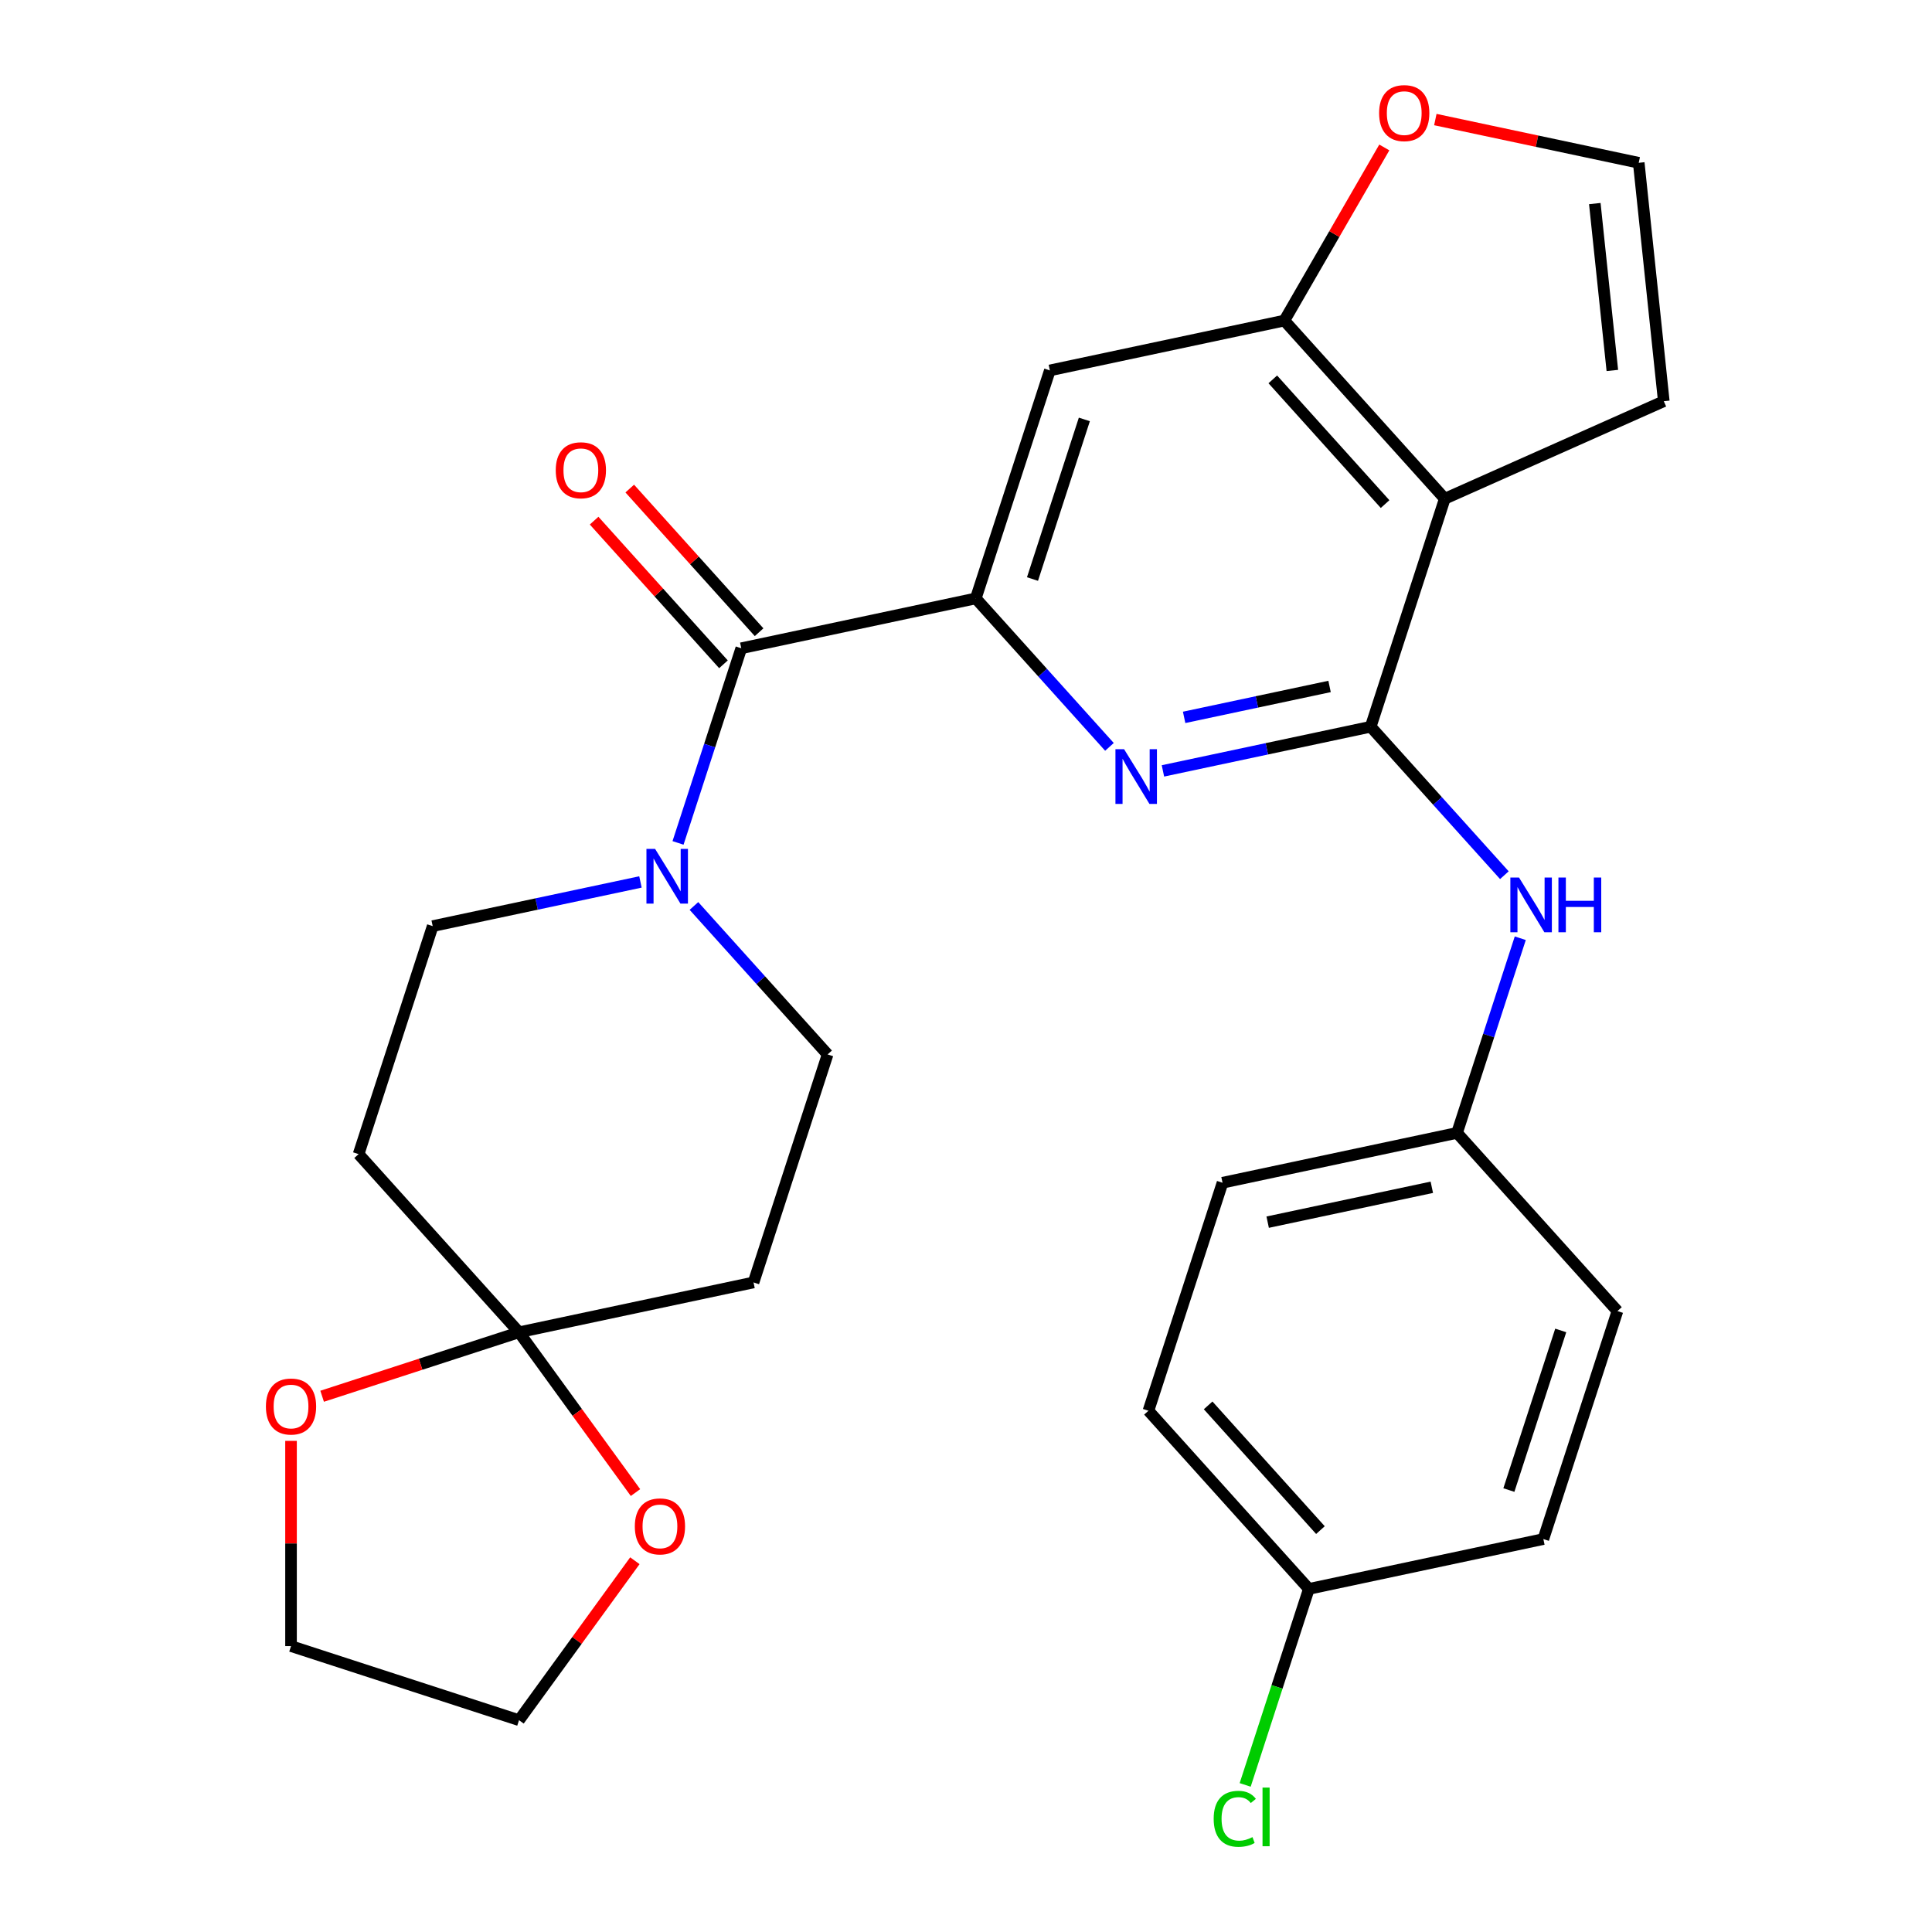 <?xml version='1.0' encoding='iso-8859-1'?>
<svg version='1.1' baseProfile='full'
              xmlns='http://www.w3.org/2000/svg'
                      xmlns:rdkit='http://www.rdkit.org/xml'
                      xmlns:xlink='http://www.w3.org/1999/xlink'
                  xml:space='preserve'
width='1000px' height='1000px' viewBox='0 0 1000 1000'>
<!-- END OF HEADER -->
<rect style='opacity:1.0;fill:#FFFFFF;stroke:none' width='1000' height='1000' x='0' y='0'> </rect>
<path class='bond-0' d='M 709.469,376.155 L 655.702,387.584' style='fill:none;fill-rule:evenodd;stroke:#000000;stroke-width:6px;stroke-linecap:butt;stroke-linejoin:miter;stroke-opacity:1' />
<path class='bond-0' d='M 655.702,387.584 L 601.934,399.013' style='fill:none;fill-rule:evenodd;stroke:#0000FF;stroke-width:6px;stroke-linecap:butt;stroke-linejoin:miter;stroke-opacity:1' />
<path class='bond-0' d='M 688.179,355.309 L 650.542,363.309' style='fill:none;fill-rule:evenodd;stroke:#000000;stroke-width:6px;stroke-linecap:butt;stroke-linejoin:miter;stroke-opacity:1' />
<path class='bond-0' d='M 650.542,363.309 L 612.905,371.309' style='fill:none;fill-rule:evenodd;stroke:#0000FF;stroke-width:6px;stroke-linecap:butt;stroke-linejoin:miter;stroke-opacity:1' />
<path class='bond-2' d='M 709.469,376.155 L 747.814,258.14' style='fill:none;fill-rule:evenodd;stroke:#000000;stroke-width:6px;stroke-linecap:butt;stroke-linejoin:miter;stroke-opacity:1' />
<path class='bond-8' d='M 709.469,376.155 L 744.063,414.576' style='fill:none;fill-rule:evenodd;stroke:#000000;stroke-width:6px;stroke-linecap:butt;stroke-linejoin:miter;stroke-opacity:1' />
<path class='bond-8' d='M 744.063,414.576 L 778.658,452.998' style='fill:none;fill-rule:evenodd;stroke:#0000FF;stroke-width:6px;stroke-linecap:butt;stroke-linejoin:miter;stroke-opacity:1' />
<path class='bond-1' d='M 574.25,386.581 L 539.656,348.16' style='fill:none;fill-rule:evenodd;stroke:#0000FF;stroke-width:6px;stroke-linecap:butt;stroke-linejoin:miter;stroke-opacity:1' />
<path class='bond-1' d='M 539.656,348.16 L 505.061,309.739' style='fill:none;fill-rule:evenodd;stroke:#000000;stroke-width:6px;stroke-linecap:butt;stroke-linejoin:miter;stroke-opacity:1' />
<path class='bond-3' d='M 505.061,309.739 L 383.685,335.539' style='fill:none;fill-rule:evenodd;stroke:#000000;stroke-width:6px;stroke-linecap:butt;stroke-linejoin:miter;stroke-opacity:1' />
<path class='bond-29' d='M 505.061,309.739 L 543.406,191.724' style='fill:none;fill-rule:evenodd;stroke:#000000;stroke-width:6px;stroke-linecap:butt;stroke-linejoin:miter;stroke-opacity:1' />
<path class='bond-29' d='M 534.416,299.706 L 561.258,217.096' style='fill:none;fill-rule:evenodd;stroke:#000000;stroke-width:6px;stroke-linecap:butt;stroke-linejoin:miter;stroke-opacity:1' />
<path class='bond-5' d='M 747.814,258.14 L 664.783,165.925' style='fill:none;fill-rule:evenodd;stroke:#000000;stroke-width:6px;stroke-linecap:butt;stroke-linejoin:miter;stroke-opacity:1' />
<path class='bond-5' d='M 716.916,260.914 L 658.795,196.364' style='fill:none;fill-rule:evenodd;stroke:#000000;stroke-width:6px;stroke-linecap:butt;stroke-linejoin:miter;stroke-opacity:1' />
<path class='bond-12' d='M 747.814,258.14 L 861.174,207.669' style='fill:none;fill-rule:evenodd;stroke:#000000;stroke-width:6px;stroke-linecap:butt;stroke-linejoin:miter;stroke-opacity:1' />
<path class='bond-4' d='M 383.685,335.539 L 367.316,385.915' style='fill:none;fill-rule:evenodd;stroke:#000000;stroke-width:6px;stroke-linecap:butt;stroke-linejoin:miter;stroke-opacity:1' />
<path class='bond-4' d='M 367.316,385.915 L 350.948,436.291' style='fill:none;fill-rule:evenodd;stroke:#0000FF;stroke-width:6px;stroke-linecap:butt;stroke-linejoin:miter;stroke-opacity:1' />
<path class='bond-18' d='M 392.906,327.236 L 359.432,290.059' style='fill:none;fill-rule:evenodd;stroke:#000000;stroke-width:6px;stroke-linecap:butt;stroke-linejoin:miter;stroke-opacity:1' />
<path class='bond-18' d='M 359.432,290.059 L 325.958,252.882' style='fill:none;fill-rule:evenodd;stroke:#FF0000;stroke-width:6px;stroke-linecap:butt;stroke-linejoin:miter;stroke-opacity:1' />
<path class='bond-18' d='M 374.463,343.842 L 340.989,306.665' style='fill:none;fill-rule:evenodd;stroke:#000000;stroke-width:6px;stroke-linecap:butt;stroke-linejoin:miter;stroke-opacity:1' />
<path class='bond-18' d='M 340.989,306.665 L 307.515,269.488' style='fill:none;fill-rule:evenodd;stroke:#FF0000;stroke-width:6px;stroke-linecap:butt;stroke-linejoin:miter;stroke-opacity:1' />
<path class='bond-14' d='M 331.497,456.496 L 277.73,467.924' style='fill:none;fill-rule:evenodd;stroke:#0000FF;stroke-width:6px;stroke-linecap:butt;stroke-linejoin:miter;stroke-opacity:1' />
<path class='bond-14' d='M 277.73,467.924 L 223.963,479.353' style='fill:none;fill-rule:evenodd;stroke:#000000;stroke-width:6px;stroke-linecap:butt;stroke-linejoin:miter;stroke-opacity:1' />
<path class='bond-15' d='M 359.181,468.927 L 393.776,507.348' style='fill:none;fill-rule:evenodd;stroke:#0000FF;stroke-width:6px;stroke-linecap:butt;stroke-linejoin:miter;stroke-opacity:1' />
<path class='bond-15' d='M 393.776,507.348 L 428.37,545.769' style='fill:none;fill-rule:evenodd;stroke:#000000;stroke-width:6px;stroke-linecap:butt;stroke-linejoin:miter;stroke-opacity:1' />
<path class='bond-7' d='M 664.783,165.925 L 543.406,191.724' style='fill:none;fill-rule:evenodd;stroke:#000000;stroke-width:6px;stroke-linecap:butt;stroke-linejoin:miter;stroke-opacity:1' />
<path class='bond-11' d='M 664.783,165.925 L 690.649,121.124' style='fill:none;fill-rule:evenodd;stroke:#000000;stroke-width:6px;stroke-linecap:butt;stroke-linejoin:miter;stroke-opacity:1' />
<path class='bond-11' d='M 690.649,121.124 L 716.514,76.324' style='fill:none;fill-rule:evenodd;stroke:#FF0000;stroke-width:6px;stroke-linecap:butt;stroke-linejoin:miter;stroke-opacity:1' />
<path class='bond-6' d='M 268.648,689.583 L 390.025,663.784' style='fill:none;fill-rule:evenodd;stroke:#000000;stroke-width:6px;stroke-linecap:butt;stroke-linejoin:miter;stroke-opacity:1' />
<path class='bond-16' d='M 268.648,689.583 L 298.788,731.067' style='fill:none;fill-rule:evenodd;stroke:#000000;stroke-width:6px;stroke-linecap:butt;stroke-linejoin:miter;stroke-opacity:1' />
<path class='bond-16' d='M 298.788,731.067 L 328.928,772.551' style='fill:none;fill-rule:evenodd;stroke:#FF0000;stroke-width:6px;stroke-linecap:butt;stroke-linejoin:miter;stroke-opacity:1' />
<path class='bond-17' d='M 268.648,689.583 L 217.692,706.14' style='fill:none;fill-rule:evenodd;stroke:#000000;stroke-width:6px;stroke-linecap:butt;stroke-linejoin:miter;stroke-opacity:1' />
<path class='bond-17' d='M 217.692,706.14 L 166.736,722.697' style='fill:none;fill-rule:evenodd;stroke:#FF0000;stroke-width:6px;stroke-linecap:butt;stroke-linejoin:miter;stroke-opacity:1' />
<path class='bond-31' d='M 268.648,689.583 L 185.617,597.368' style='fill:none;fill-rule:evenodd;stroke:#000000;stroke-width:6px;stroke-linecap:butt;stroke-linejoin:miter;stroke-opacity:1' />
<path class='bond-19' d='M 786.891,485.633 L 770.523,536.009' style='fill:none;fill-rule:evenodd;stroke:#0000FF;stroke-width:6px;stroke-linecap:butt;stroke-linejoin:miter;stroke-opacity:1' />
<path class='bond-19' d='M 770.523,536.009 L 754.155,586.386' style='fill:none;fill-rule:evenodd;stroke:#000000;stroke-width:6px;stroke-linecap:butt;stroke-linejoin:miter;stroke-opacity:1' />
<path class='bond-9' d='M 185.617,597.368 L 223.963,479.353' style='fill:none;fill-rule:evenodd;stroke:#000000;stroke-width:6px;stroke-linecap:butt;stroke-linejoin:miter;stroke-opacity:1' />
<path class='bond-10' d='M 390.025,663.784 L 428.37,545.769' style='fill:none;fill-rule:evenodd;stroke:#000000;stroke-width:6px;stroke-linecap:butt;stroke-linejoin:miter;stroke-opacity:1' />
<path class='bond-28' d='M 742.929,61.884 L 795.566,73.073' style='fill:none;fill-rule:evenodd;stroke:#FF0000;stroke-width:6px;stroke-linecap:butt;stroke-linejoin:miter;stroke-opacity:1' />
<path class='bond-28' d='M 795.566,73.073 L 848.204,84.261' style='fill:none;fill-rule:evenodd;stroke:#000000;stroke-width:6px;stroke-linecap:butt;stroke-linejoin:miter;stroke-opacity:1' />
<path class='bond-13' d='M 861.174,207.669 L 848.204,84.261' style='fill:none;fill-rule:evenodd;stroke:#000000;stroke-width:6px;stroke-linecap:butt;stroke-linejoin:miter;stroke-opacity:1' />
<path class='bond-13' d='M 834.547,191.752 L 825.468,105.366' style='fill:none;fill-rule:evenodd;stroke:#000000;stroke-width:6px;stroke-linecap:butt;stroke-linejoin:miter;stroke-opacity:1' />
<path class='bond-27' d='M 328.608,807.835 L 298.628,849.099' style='fill:none;fill-rule:evenodd;stroke:#FF0000;stroke-width:6px;stroke-linecap:butt;stroke-linejoin:miter;stroke-opacity:1' />
<path class='bond-27' d='M 298.628,849.099 L 268.648,890.362' style='fill:none;fill-rule:evenodd;stroke:#000000;stroke-width:6px;stroke-linecap:butt;stroke-linejoin:miter;stroke-opacity:1' />
<path class='bond-26' d='M 150.634,745.791 L 150.634,798.904' style='fill:none;fill-rule:evenodd;stroke:#FF0000;stroke-width:6px;stroke-linecap:butt;stroke-linejoin:miter;stroke-opacity:1' />
<path class='bond-26' d='M 150.634,798.904 L 150.634,852.017' style='fill:none;fill-rule:evenodd;stroke:#000000;stroke-width:6px;stroke-linecap:butt;stroke-linejoin:miter;stroke-opacity:1' />
<path class='bond-22' d='M 754.155,586.386 L 837.186,678.601' style='fill:none;fill-rule:evenodd;stroke:#000000;stroke-width:6px;stroke-linecap:butt;stroke-linejoin:miter;stroke-opacity:1' />
<path class='bond-23' d='M 754.155,586.386 L 632.778,612.185' style='fill:none;fill-rule:evenodd;stroke:#000000;stroke-width:6px;stroke-linecap:butt;stroke-linejoin:miter;stroke-opacity:1' />
<path class='bond-23' d='M 741.108,614.531 L 656.144,632.591' style='fill:none;fill-rule:evenodd;stroke:#000000;stroke-width:6px;stroke-linecap:butt;stroke-linejoin:miter;stroke-opacity:1' />
<path class='bond-20' d='M 677.464,822.416 L 594.433,730.2' style='fill:none;fill-rule:evenodd;stroke:#000000;stroke-width:6px;stroke-linecap:butt;stroke-linejoin:miter;stroke-opacity:1' />
<path class='bond-20' d='M 683.452,791.977 L 625.331,727.426' style='fill:none;fill-rule:evenodd;stroke:#000000;stroke-width:6px;stroke-linecap:butt;stroke-linejoin:miter;stroke-opacity:1' />
<path class='bond-21' d='M 677.464,822.416 L 660.982,873.142' style='fill:none;fill-rule:evenodd;stroke:#000000;stroke-width:6px;stroke-linecap:butt;stroke-linejoin:miter;stroke-opacity:1' />
<path class='bond-21' d='M 660.982,873.142 L 644.5,923.868' style='fill:none;fill-rule:evenodd;stroke:#00CC00;stroke-width:6px;stroke-linecap:butt;stroke-linejoin:miter;stroke-opacity:1' />
<path class='bond-30' d='M 677.464,822.416 L 798.841,796.616' style='fill:none;fill-rule:evenodd;stroke:#000000;stroke-width:6px;stroke-linecap:butt;stroke-linejoin:miter;stroke-opacity:1' />
<path class='bond-25' d='M 837.186,678.601 L 798.841,796.616' style='fill:none;fill-rule:evenodd;stroke:#000000;stroke-width:6px;stroke-linecap:butt;stroke-linejoin:miter;stroke-opacity:1' />
<path class='bond-25' d='M 807.831,688.634 L 780.989,771.245' style='fill:none;fill-rule:evenodd;stroke:#000000;stroke-width:6px;stroke-linecap:butt;stroke-linejoin:miter;stroke-opacity:1' />
<path class='bond-24' d='M 632.778,612.185 L 594.433,730.2' style='fill:none;fill-rule:evenodd;stroke:#000000;stroke-width:6px;stroke-linecap:butt;stroke-linejoin:miter;stroke-opacity:1' />
<path class='bond-32' d='M 150.634,852.017 L 268.648,890.362' style='fill:none;fill-rule:evenodd;stroke:#000000;stroke-width:6px;stroke-linecap:butt;stroke-linejoin:miter;stroke-opacity:1' />
<path  class='atom-1' d='M 581.832 387.795
L 591.112 402.795
Q 592.032 404.275, 593.512 406.955
Q 594.992 409.635, 595.072 409.795
L 595.072 387.795
L 598.832 387.795
L 598.832 416.115
L 594.952 416.115
L 584.992 399.715
Q 583.832 397.795, 582.592 395.595
Q 581.392 393.395, 581.032 392.715
L 581.032 416.115
L 577.352 416.115
L 577.352 387.795
L 581.832 387.795
' fill='#0000FF'/>
<path  class='atom-5' d='M 339.079 439.394
L 348.359 454.394
Q 349.279 455.874, 350.759 458.554
Q 352.239 461.234, 352.319 461.394
L 352.319 439.394
L 356.079 439.394
L 356.079 467.714
L 352.199 467.714
L 342.239 451.314
Q 341.079 449.394, 339.839 447.194
Q 338.639 444.994, 338.279 444.314
L 338.279 467.714
L 334.599 467.714
L 334.599 439.394
L 339.079 439.394
' fill='#0000FF'/>
<path  class='atom-9' d='M 786.24 454.211
L 795.52 469.211
Q 796.44 470.691, 797.92 473.371
Q 799.4 476.051, 799.48 476.211
L 799.48 454.211
L 803.24 454.211
L 803.24 482.531
L 799.36 482.531
L 789.4 466.131
Q 788.24 464.211, 787 462.011
Q 785.8 459.811, 785.44 459.131
L 785.44 482.531
L 781.76 482.531
L 781.76 454.211
L 786.24 454.211
' fill='#0000FF'/>
<path  class='atom-9' d='M 806.64 454.211
L 810.48 454.211
L 810.48 466.251
L 824.96 466.251
L 824.96 454.211
L 828.8 454.211
L 828.8 482.531
L 824.96 482.531
L 824.96 469.451
L 810.48 469.451
L 810.48 482.531
L 806.64 482.531
L 806.64 454.211
' fill='#0000FF'/>
<path  class='atom-12' d='M 713.827 58.541
Q 713.827 51.742, 717.187 47.941
Q 720.547 44.142, 726.827 44.142
Q 733.107 44.142, 736.467 47.941
Q 739.827 51.742, 739.827 58.541
Q 739.827 65.421, 736.427 69.341
Q 733.027 73.222, 726.827 73.222
Q 720.587 73.222, 717.187 69.341
Q 713.827 65.462, 713.827 58.541
M 726.827 70.022
Q 731.147 70.022, 733.467 67.141
Q 735.827 64.222, 735.827 58.541
Q 735.827 52.981, 733.467 50.181
Q 731.147 47.342, 726.827 47.342
Q 722.507 47.342, 720.147 50.142
Q 717.827 52.941, 717.827 58.541
Q 717.827 64.261, 720.147 67.141
Q 722.507 70.022, 726.827 70.022
' fill='#FF0000'/>
<path  class='atom-17' d='M 328.586 790.053
Q 328.586 783.253, 331.946 779.453
Q 335.306 775.653, 341.586 775.653
Q 347.866 775.653, 351.226 779.453
Q 354.586 783.253, 354.586 790.053
Q 354.586 796.933, 351.186 800.853
Q 347.786 804.733, 341.586 804.733
Q 335.346 804.733, 331.946 800.853
Q 328.586 796.973, 328.586 790.053
M 341.586 801.533
Q 345.906 801.533, 348.226 798.653
Q 350.586 795.733, 350.586 790.053
Q 350.586 784.493, 348.226 781.693
Q 345.906 778.853, 341.586 778.853
Q 337.266 778.853, 334.906 781.653
Q 332.586 784.453, 332.586 790.053
Q 332.586 795.773, 334.906 798.653
Q 337.266 801.533, 341.586 801.533
' fill='#FF0000'/>
<path  class='atom-18' d='M 137.634 728.009
Q 137.634 721.209, 140.994 717.409
Q 144.354 713.609, 150.634 713.609
Q 156.914 713.609, 160.274 717.409
Q 163.634 721.209, 163.634 728.009
Q 163.634 734.889, 160.234 738.809
Q 156.834 742.689, 150.634 742.689
Q 144.394 742.689, 140.994 738.809
Q 137.634 734.929, 137.634 728.009
M 150.634 739.489
Q 154.954 739.489, 157.274 736.609
Q 159.634 733.689, 159.634 728.009
Q 159.634 722.449, 157.274 719.649
Q 154.954 716.809, 150.634 716.809
Q 146.314 716.809, 143.954 719.609
Q 141.634 722.409, 141.634 728.009
Q 141.634 733.729, 143.954 736.609
Q 146.314 739.489, 150.634 739.489
' fill='#FF0000'/>
<path  class='atom-19' d='M 287.653 243.403
Q 287.653 236.603, 291.013 232.803
Q 294.373 229.003, 300.653 229.003
Q 306.933 229.003, 310.293 232.803
Q 313.653 236.603, 313.653 243.403
Q 313.653 250.283, 310.253 254.203
Q 306.853 258.083, 300.653 258.083
Q 294.413 258.083, 291.013 254.203
Q 287.653 250.323, 287.653 243.403
M 300.653 254.883
Q 304.973 254.883, 307.293 252.003
Q 309.653 249.083, 309.653 243.403
Q 309.653 237.843, 307.293 235.043
Q 304.973 232.203, 300.653 232.203
Q 296.333 232.203, 293.973 235.003
Q 291.653 237.803, 291.653 243.403
Q 291.653 249.123, 293.973 252.003
Q 296.333 254.883, 300.653 254.883
' fill='#FF0000'/>
<path  class='atom-22' d='M 628.199 941.41
Q 628.199 934.37, 631.479 930.69
Q 634.799 926.97, 641.079 926.97
Q 646.919 926.97, 650.039 931.09
L 647.399 933.25
Q 645.119 930.25, 641.079 930.25
Q 636.799 930.25, 634.519 933.13
Q 632.279 935.97, 632.279 941.41
Q 632.279 947.01, 634.599 949.89
Q 636.959 952.77, 641.519 952.77
Q 644.639 952.77, 648.279 950.89
L 649.399 953.89
Q 647.919 954.85, 645.679 955.41
Q 643.439 955.97, 640.959 955.97
Q 634.799 955.97, 631.479 952.21
Q 628.199 948.45, 628.199 941.41
' fill='#00CC00'/>
<path  class='atom-22' d='M 653.479 925.25
L 657.159 925.25
L 657.159 955.61
L 653.479 955.61
L 653.479 925.25
' fill='#00CC00'/>
</svg>
